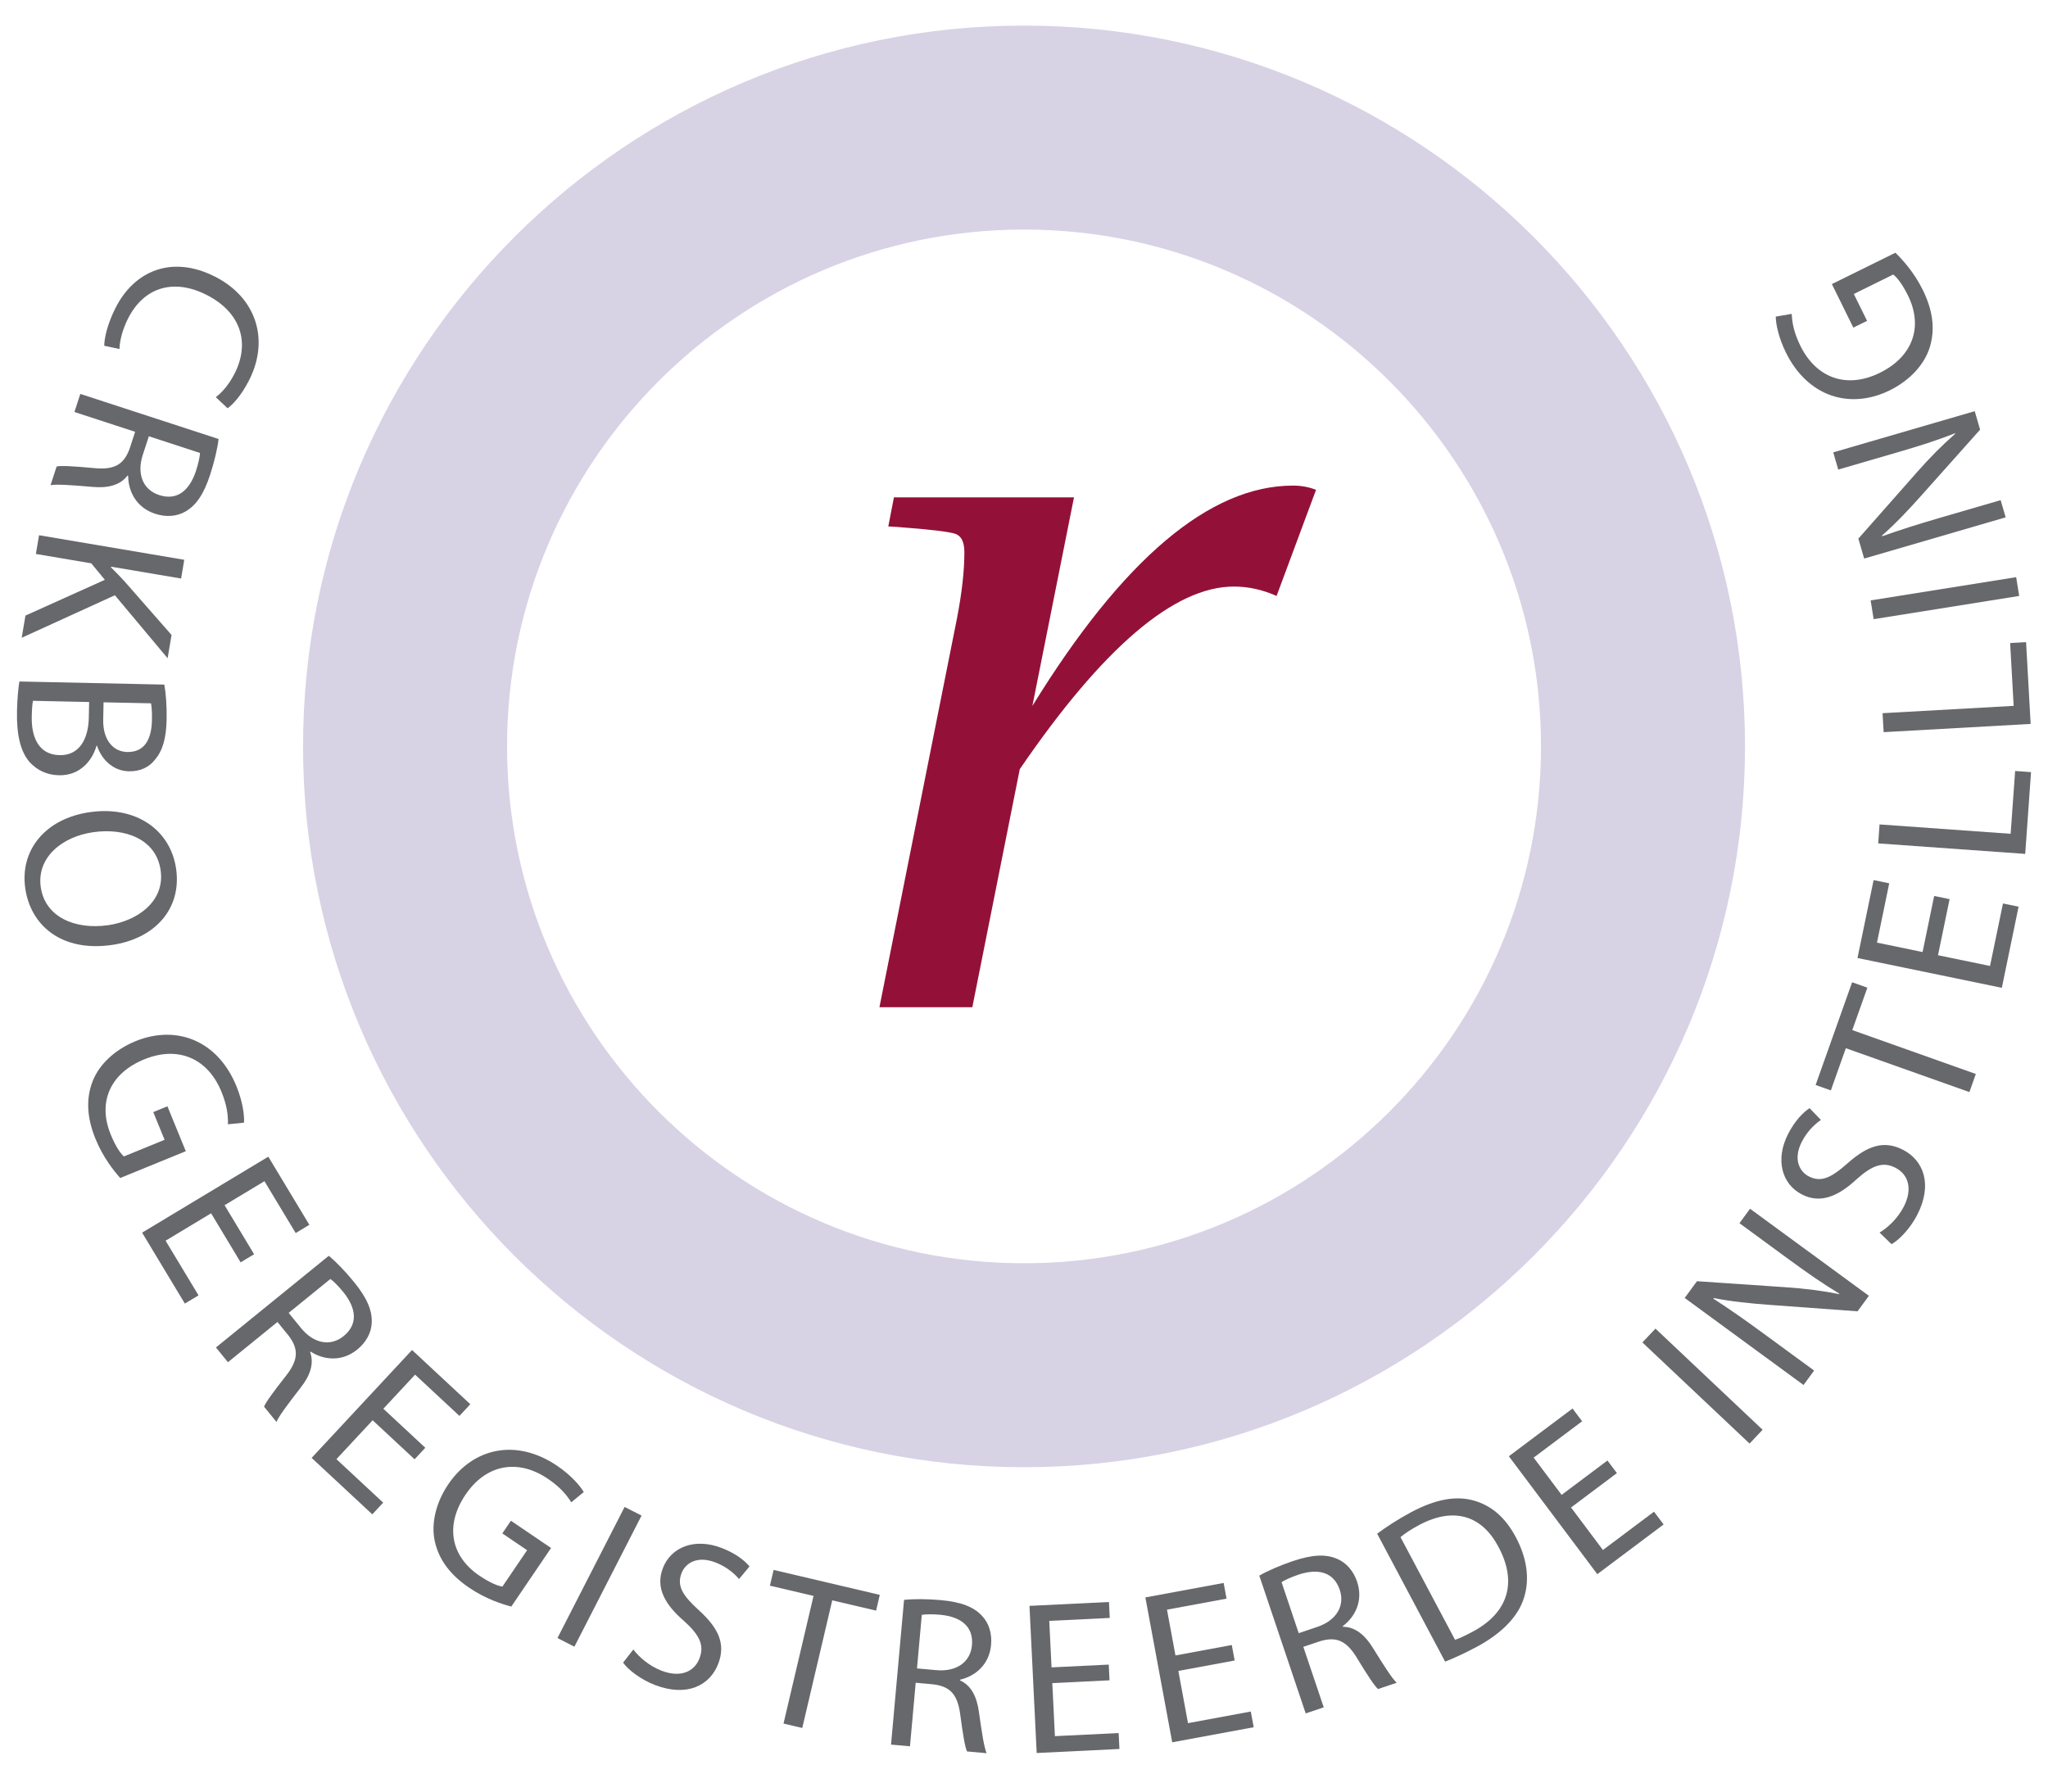 <svg version="1.1" xmlns="http://www.w3.org/2000/svg" xmlns:xlink="http://www.w3.org/1999/xlink" x="0" y="0" height="100%" viewBox="0, 0, 160, 140">
  <g>
    <path d="M80.002,17.938 C57.732,17.938 39.614,36.056 39.614,58.326 C39.614,80.597 57.732,98.715 80.002,98.715 C102.273,98.715 120.39,80.597 120.39,58.326 C120.39,36.056 102.273,17.938 80.002,17.938 z M80.002,114.653 C48.943,114.653 23.676,89.384 23.676,58.326 C23.676,27.268 48.943,2 80.002,2 C111.061,2 136.328,27.268 136.328,58.326 C136.328,89.384 111.061,114.653 80.002,114.653" fill="#D8D2E5"></path>
    <path d="M68.706,78.707 L74.755,48.366 C75.145,46.361 75.342,44.624 75.342,43.156 C75.342,42.373 75.114,41.897 74.662,41.725 C74.21,41.554 72.675,41.371 70.058,41.175 L69.397,41.138 L69.839,38.863 L83.906,38.863 L80.655,55.163 C87.724,43.685 94.513,37.946 101.019,37.946 C101.654,37.946 102.252,38.056 102.815,38.277 L99.733,46.568 C98.632,46.079 97.521,45.835 96.395,45.835 C91.748,45.835 86.172,50.591 79.67,60.105 L75.963,78.707 L68.706,78.707" fill="#931138"></path>
  </g>
  <g id="fill-2">
    <path d="M8.144,27.018 C8.147,26.407 8.395,25.308 9.027,24.059 C10.489,21.165 13.417,19.909 16.784,21.61 C19.999,23.233 21.077,26.513 19.468,29.697 C18.822,30.976 18.14,31.646 17.78,31.904 L16.861,31.037 C17.358,30.657 17.902,30.033 18.333,29.181 C19.549,26.774 18.818,24.397 16.122,23.035 C13.608,21.765 11.262,22.396 10.001,24.895 C9.592,25.702 9.344,26.611 9.334,27.274 L8.144,27.018" fill="#67686C"></path>
    <path d="M11.629,34.092 L11.157,35.538 C10.664,37.048 11.18,38.277 12.432,38.685 C13.844,39.146 14.795,38.324 15.299,36.834 C15.521,36.153 15.616,35.643 15.625,35.396 z M17.076,34.304 C16.989,35.068 16.736,36.117 16.418,37.093 C15.926,38.603 15.332,39.487 14.492,39.968 C13.825,40.361 12.977,40.426 12.133,40.151 C10.687,39.68 10.026,38.457 10.011,37.177 L9.963,37.161 C9.395,37.909 8.451,38.159 7.229,38.048 C5.586,37.907 4.446,37.823 3.948,37.913 L4.425,36.451 C4.793,36.373 5.815,36.436 7.279,36.572 C8.896,36.741 9.655,36.342 10.123,35.074 L10.557,33.743 L5.814,32.194 L6.275,30.782 L17.076,34.304" fill="#67686C"></path>
    <path d="M14.396,43.744 L14.148,45.208 L8.679,44.282 L8.669,44.333 C9.056,44.71 9.409,45.082 9.731,45.431 L13.403,49.619 L13.095,51.437 L8.976,46.515 L1.695,49.837 L1.989,48.103 L8.193,45.308 L7.129,44.019 L2.804,43.288 L3.051,41.824 L14.396,43.744" fill="#67686C"></path>
    <path d="M8.091,54.881 L8.063,56.231 C8.029,57.802 8.828,58.74 9.938,58.764 C11.288,58.793 11.839,57.78 11.871,56.277 C11.886,55.595 11.843,55.199 11.796,54.959 z M2.575,54.763 C2.517,55.052 2.491,55.479 2.481,56.008 C2.448,57.545 2.981,58.974 4.654,59.01 C6.225,59.045 6.904,57.709 6.938,56.086 L6.964,54.858 z M12.836,53.496 C12.959,54.148 13.039,55.174 13.017,56.216 C12.985,57.703 12.708,58.653 12.113,59.357 C11.656,59.946 10.965,60.29 10.06,60.271 C8.95,60.246 7.992,59.491 7.575,58.269 L7.54,58.269 C7.243,59.355 6.311,60.618 4.604,60.581 C3.613,60.56 2.871,60.151 2.319,59.558 C1.603,58.739 1.288,57.434 1.328,55.557 C1.35,54.532 1.435,53.748 1.514,53.254 L12.836,53.496" fill="#67686C"></path>
    <path d="M7.284,65.03 C4.849,65.376 2.856,67.004 3.184,69.319 C3.515,71.652 5.849,72.665 8.435,72.299 C10.699,71.978 12.899,70.46 12.55,68.008 C12.205,65.574 9.786,64.675 7.284,65.03 z M8.722,73.844 C4.801,74.401 2.385,72.312 1.972,69.406 C1.545,66.395 3.579,63.952 7.026,63.463 C10.643,62.95 13.329,64.862 13.761,67.905 C14.201,71.015 12.103,73.364 8.722,73.844" fill="#67686C"></path>
    <path d="M9.392,92.052 C8.92,91.526 8.059,90.458 7.471,89.019 C6.81,87.407 6.68,85.911 7.249,84.461 C7.759,83.183 8.949,82.031 10.609,81.352 C13.793,80.069 17.008,81.301 18.469,84.873 C18.973,86.106 19.099,87.181 19.064,87.729 L17.807,87.856 C17.826,87.185 17.741,86.388 17.302,85.314 C16.243,82.721 13.937,81.688 11.266,82.781 C8.564,83.886 7.633,86.167 8.647,88.648 C9.016,89.551 9.394,90.116 9.681,90.367 L12.858,89.067 L11.974,86.903 L13.08,86.45 L14.515,89.959 L9.392,92.052" fill="#67686C"></path>
    <path d="M18.799,98.643 L16.492,94.811 L12.937,96.952 L15.51,101.223 L14.442,101.866 L11.103,96.322 L20.962,90.387 L24.168,95.71 L23.101,96.354 L20.66,92.302 L17.545,94.178 L19.852,98.01 L18.799,98.643" fill="#67686C"></path>
    <path d="M22.552,102.592 L23.512,103.771 C24.513,105.004 25.825,105.237 26.845,104.407 C27.998,103.471 27.823,102.226 26.847,100.997 C26.394,100.439 26.017,100.085 25.813,99.943 z M25.686,98.132 C26.278,98.618 27.023,99.399 27.669,100.195 C28.671,101.428 29.092,102.406 29.04,103.373 C29.009,104.146 28.604,104.893 27.915,105.454 C26.735,106.412 25.35,106.305 24.267,105.623 L24.228,105.654 C24.548,106.538 24.247,107.466 23.491,108.432 C22.482,109.736 21.792,110.648 21.599,111.113 L20.629,109.921 C20.763,109.57 21.371,108.747 22.279,107.59 C23.296,106.323 23.372,105.469 22.561,104.389 L21.678,103.303 L17.808,106.447 L16.871,105.295 L25.686,98.132" fill="#67686C"></path>
    <path d="M32.389,114.033 L29.112,110.983 L26.284,114.023 L29.936,117.422 L29.086,118.335 L24.346,113.924 L32.19,105.493 L36.743,109.73 L35.894,110.643 L32.429,107.419 L29.95,110.083 L33.227,113.132 L32.389,114.033" fill="#67686C"></path>
    <path d="M39.945,125.542 C39.259,125.364 37.951,124.952 36.666,124.078 C35.225,123.1 34.288,121.928 33.96,120.405 C33.679,119.057 34.033,117.442 35.04,115.959 C36.982,113.13 40.339,112.378 43.531,114.544 C44.633,115.293 45.331,116.118 45.607,116.593 L44.629,117.394 C44.275,116.823 43.764,116.207 42.804,115.556 C40.487,113.984 37.999,114.398 36.378,116.784 C34.737,119.199 35.224,121.614 37.441,123.12 C38.247,123.665 38.874,123.927 39.252,123.979 L41.179,121.138 L39.244,119.825 L39.917,118.835 L43.052,120.964 L39.945,125.542" fill="#67686C"></path>
    <path d="M50.121,118.432 L44.874,128.678 L43.552,128.002 L48.798,117.756 L50.121,118.432" fill="#67686C"></path>
    <path d="M49.479,128.897 C49.952,129.519 50.737,130.189 51.693,130.557 C53.111,131.104 54.229,130.675 54.646,129.592 C55.035,128.587 54.681,127.793 53.448,126.677 C51.935,125.379 51.202,124.052 51.786,122.539 C52.432,120.866 54.298,120.158 56.385,120.964 C57.483,121.389 58.182,121.951 58.555,122.408 L57.737,123.39 C57.459,123.064 56.865,122.468 55.893,122.093 C54.428,121.527 53.532,122.187 53.249,122.921 C52.862,123.925 53.325,124.67 54.585,125.816 C56.13,127.218 56.716,128.45 56.107,130.028 C55.468,131.684 53.688,132.644 51.155,131.666 C50.119,131.267 49.105,130.527 48.679,129.923 L49.479,128.897" fill="#67686C"></path>
    <path d="M63.557,124.709 L60.149,123.909 L60.439,122.678 L68.734,124.628 L68.445,125.859 L65.019,125.055 L62.676,135.029 L61.212,134.684 L63.557,124.709" fill="#67686C"></path>
    <path d="M71.64,130.375 L73.153,130.51 C74.734,130.652 75.816,129.874 75.934,128.566 C76.068,127.085 75.054,126.343 73.491,126.185 C72.777,126.121 72.259,126.144 72.016,126.191 z M70.629,125.02 C71.391,124.934 72.47,124.945 73.491,125.037 C75.073,125.178 76.068,125.56 76.723,126.27 C77.256,126.832 77.509,127.642 77.429,128.528 C77.293,130.041 76.25,130.959 75.005,131.258 L75.001,131.31 C75.859,131.696 76.313,132.56 76.478,133.775 C76.707,135.407 76.881,136.537 77.079,137 L75.548,136.862 C75.389,136.522 75.223,135.513 75.029,134.056 C74.831,132.444 74.272,131.794 72.932,131.621 L71.539,131.495 L71.092,136.461 L69.612,136.328 L70.629,125.02" fill="#67686C"></path>
    <path d="M86.682,131.304 L82.212,131.523 L82.415,135.668 L87.395,135.425 L87.456,136.67 L80.991,136.985 L80.428,125.488 L86.639,125.184 L86.699,126.43 L81.974,126.66 L82.152,130.294 L86.621,130.076 L86.682,131.304" fill="#67686C"></path>
    <path d="M96.458,129.756 L92.058,130.571 L92.813,134.652 L97.718,133.743 L97.946,134.97 L91.579,136.148 L89.482,124.827 L95.598,123.696 L95.824,124.922 L91.171,125.783 L91.833,129.361 L96.233,128.546 L96.458,129.756" fill="#67686C"></path>
    <path d="M101.463,127.621 L102.904,127.134 C104.411,126.628 105.087,125.479 104.668,124.232 C104.194,122.825 102.967,122.553 101.47,123.038 C100.792,123.267 100.327,123.497 100.122,123.638 z M98.382,123.124 C99.045,122.739 100.038,122.314 101.007,121.987 C102.515,121.479 103.578,121.427 104.465,121.814 C105.179,122.114 105.739,122.754 106.022,123.597 C106.507,125.037 105.921,126.299 104.904,127.073 L104.921,127.122 C105.859,127.13 106.624,127.738 107.265,128.784 C108.134,130.186 108.748,131.15 109.117,131.495 L107.659,131.987 C107.378,131.739 106.817,130.882 106.053,129.626 C105.221,128.229 104.448,127.859 103.151,128.242 L101.823,128.688 L103.417,133.416 L102.008,133.891 L98.382,123.124" fill="#67686C"></path>
    <path d="M113.675,128.138 C114.04,128.023 114.529,127.781 115.043,127.508 C117.847,126.019 118.539,123.642 117.079,120.899 C115.821,118.492 113.656,117.691 110.88,119.163 C110.202,119.524 109.722,119.856 109.415,120.117 z M107.591,119.848 C108.325,119.303 109.228,118.709 110.269,118.155 C112.152,117.154 113.726,116.879 115.059,117.236 C116.401,117.585 117.555,118.479 118.427,120.125 C119.307,121.783 119.517,123.412 119.063,124.851 C118.618,126.307 117.321,127.651 115.347,128.701 C114.411,129.197 113.604,129.568 112.9,129.845 L107.591,119.848" fill="#67686C"></path>
    <path d="M126.32,115.112 L122.738,117.799 L125.228,121.121 L129.22,118.128 L129.97,119.125 L124.789,123.01 L117.879,113.795 L122.855,110.065 L123.604,111.062 L119.817,113.902 L122.001,116.814 L125.582,114.129 L126.32,115.112" fill="#67686C"></path>
    <path d="M129.333,103.821 L137.704,111.725 L136.685,112.805 L128.312,104.902 L129.333,103.821" fill="#67686C"></path>
    <path d="M140.901,108.228 L131.617,101.426 L132.576,100.118 L139.453,100.584 C141.045,100.691 142.417,100.872 143.691,101.127 L143.697,101.089 C142.377,100.291 141.227,99.491 139.78,98.432 L135.895,95.585 L136.722,94.455 L146.008,101.258 L145.121,102.47 L138.247,101.966 C136.741,101.856 135.227,101.701 133.879,101.432 L133.861,101.483 C135.081,102.272 136.218,103.062 137.76,104.193 L141.728,107.099 L140.901,108.228" fill="#67686C"></path>
    <path d="M146.84,96.317 C147.51,95.914 148.26,95.207 148.73,94.296 C149.428,92.946 149.121,91.791 148.092,91.257 C147.136,90.764 146.306,91.028 145.063,92.134 C143.611,93.496 142.212,94.08 140.772,93.337 C139.179,92.514 138.679,90.583 139.703,88.596 C140.244,87.551 140.881,86.917 141.372,86.595 L142.261,87.516 C141.908,87.756 141.252,88.282 140.774,89.207 C140.053,90.603 140.611,91.564 141.309,91.924 C142.265,92.418 143.058,92.039 144.332,90.91 C145.893,89.526 147.18,89.077 148.681,89.853 C150.259,90.668 151.021,92.541 149.774,94.952 C149.266,95.937 148.421,96.867 147.775,97.224 L146.84,96.317" fill="#67686C"></path>
    <path d="M144.206,81.91 L143.035,85.207 L141.846,84.784 L144.696,76.757 L145.888,77.179 L144.71,80.494 L154.361,83.923 L153.86,85.338 L144.206,81.91" fill="#67686C"></path>
    <path d="M152.312,70.261 L151.407,74.644 L155.471,75.483 L156.482,70.599 L157.702,70.851 L156.393,77.191 L145.116,74.862 L146.376,68.772 L147.596,69.024 L146.639,73.659 L150.201,74.395 L151.107,70.012 L152.312,70.261" fill="#67686C"></path>
    <path d="M146.735,65.906 L146.84,64.423 L157.081,65.155 L157.433,60.246 L158.675,60.336 L158.22,66.726 L146.735,65.906" fill="#67686C"></path>
    <path d="M147.16,57.213 L147.075,55.731 L157.317,55.157 L157.042,50.249 L158.287,50.179 L158.645,56.569 L147.16,57.213" fill="#67686C"></path>
    <path d="M146.144,46.917 L157.513,45.101 L157.749,46.569 L146.38,48.384 L146.144,46.917" fill="#67686C"></path>
    <path d="M156.692,40.427 L145.638,43.648 L145.185,42.09 L149.746,36.919 C150.801,35.721 151.781,34.742 152.759,33.888 L152.732,33.86 C151.296,34.421 149.959,34.846 148.237,35.347 L143.613,36.694 L143.222,35.35 L154.275,32.13 L154.696,33.573 L150.109,38.717 C149.104,39.845 148.056,40.951 147.021,41.857 L147.053,41.902 C148.423,41.414 149.742,40.993 151.578,40.458 L156.3,39.083 L156.692,40.427" fill="#67686C"></path>
    <path d="M148.079,19.75 C148.587,20.243 149.523,21.248 150.211,22.643 C150.98,24.205 151.218,25.688 150.751,27.176 C150.33,28.488 149.224,29.72 147.616,30.513 C144.528,32.017 141.234,31.014 139.524,27.549 C138.936,26.355 138.736,25.292 138.73,24.741 L139.979,24.527 C140.005,25.199 140.145,25.988 140.658,27.029 C141.899,29.542 144.27,30.41 146.859,29.134 C149.478,27.841 150.248,25.499 149.061,23.094 C148.632,22.221 148.214,21.684 147.909,21.452 L144.829,22.973 L145.866,25.072 L144.792,25.6 L143.115,22.199 L148.079,19.75" fill="#67686C"></path>
  </g>
</svg>